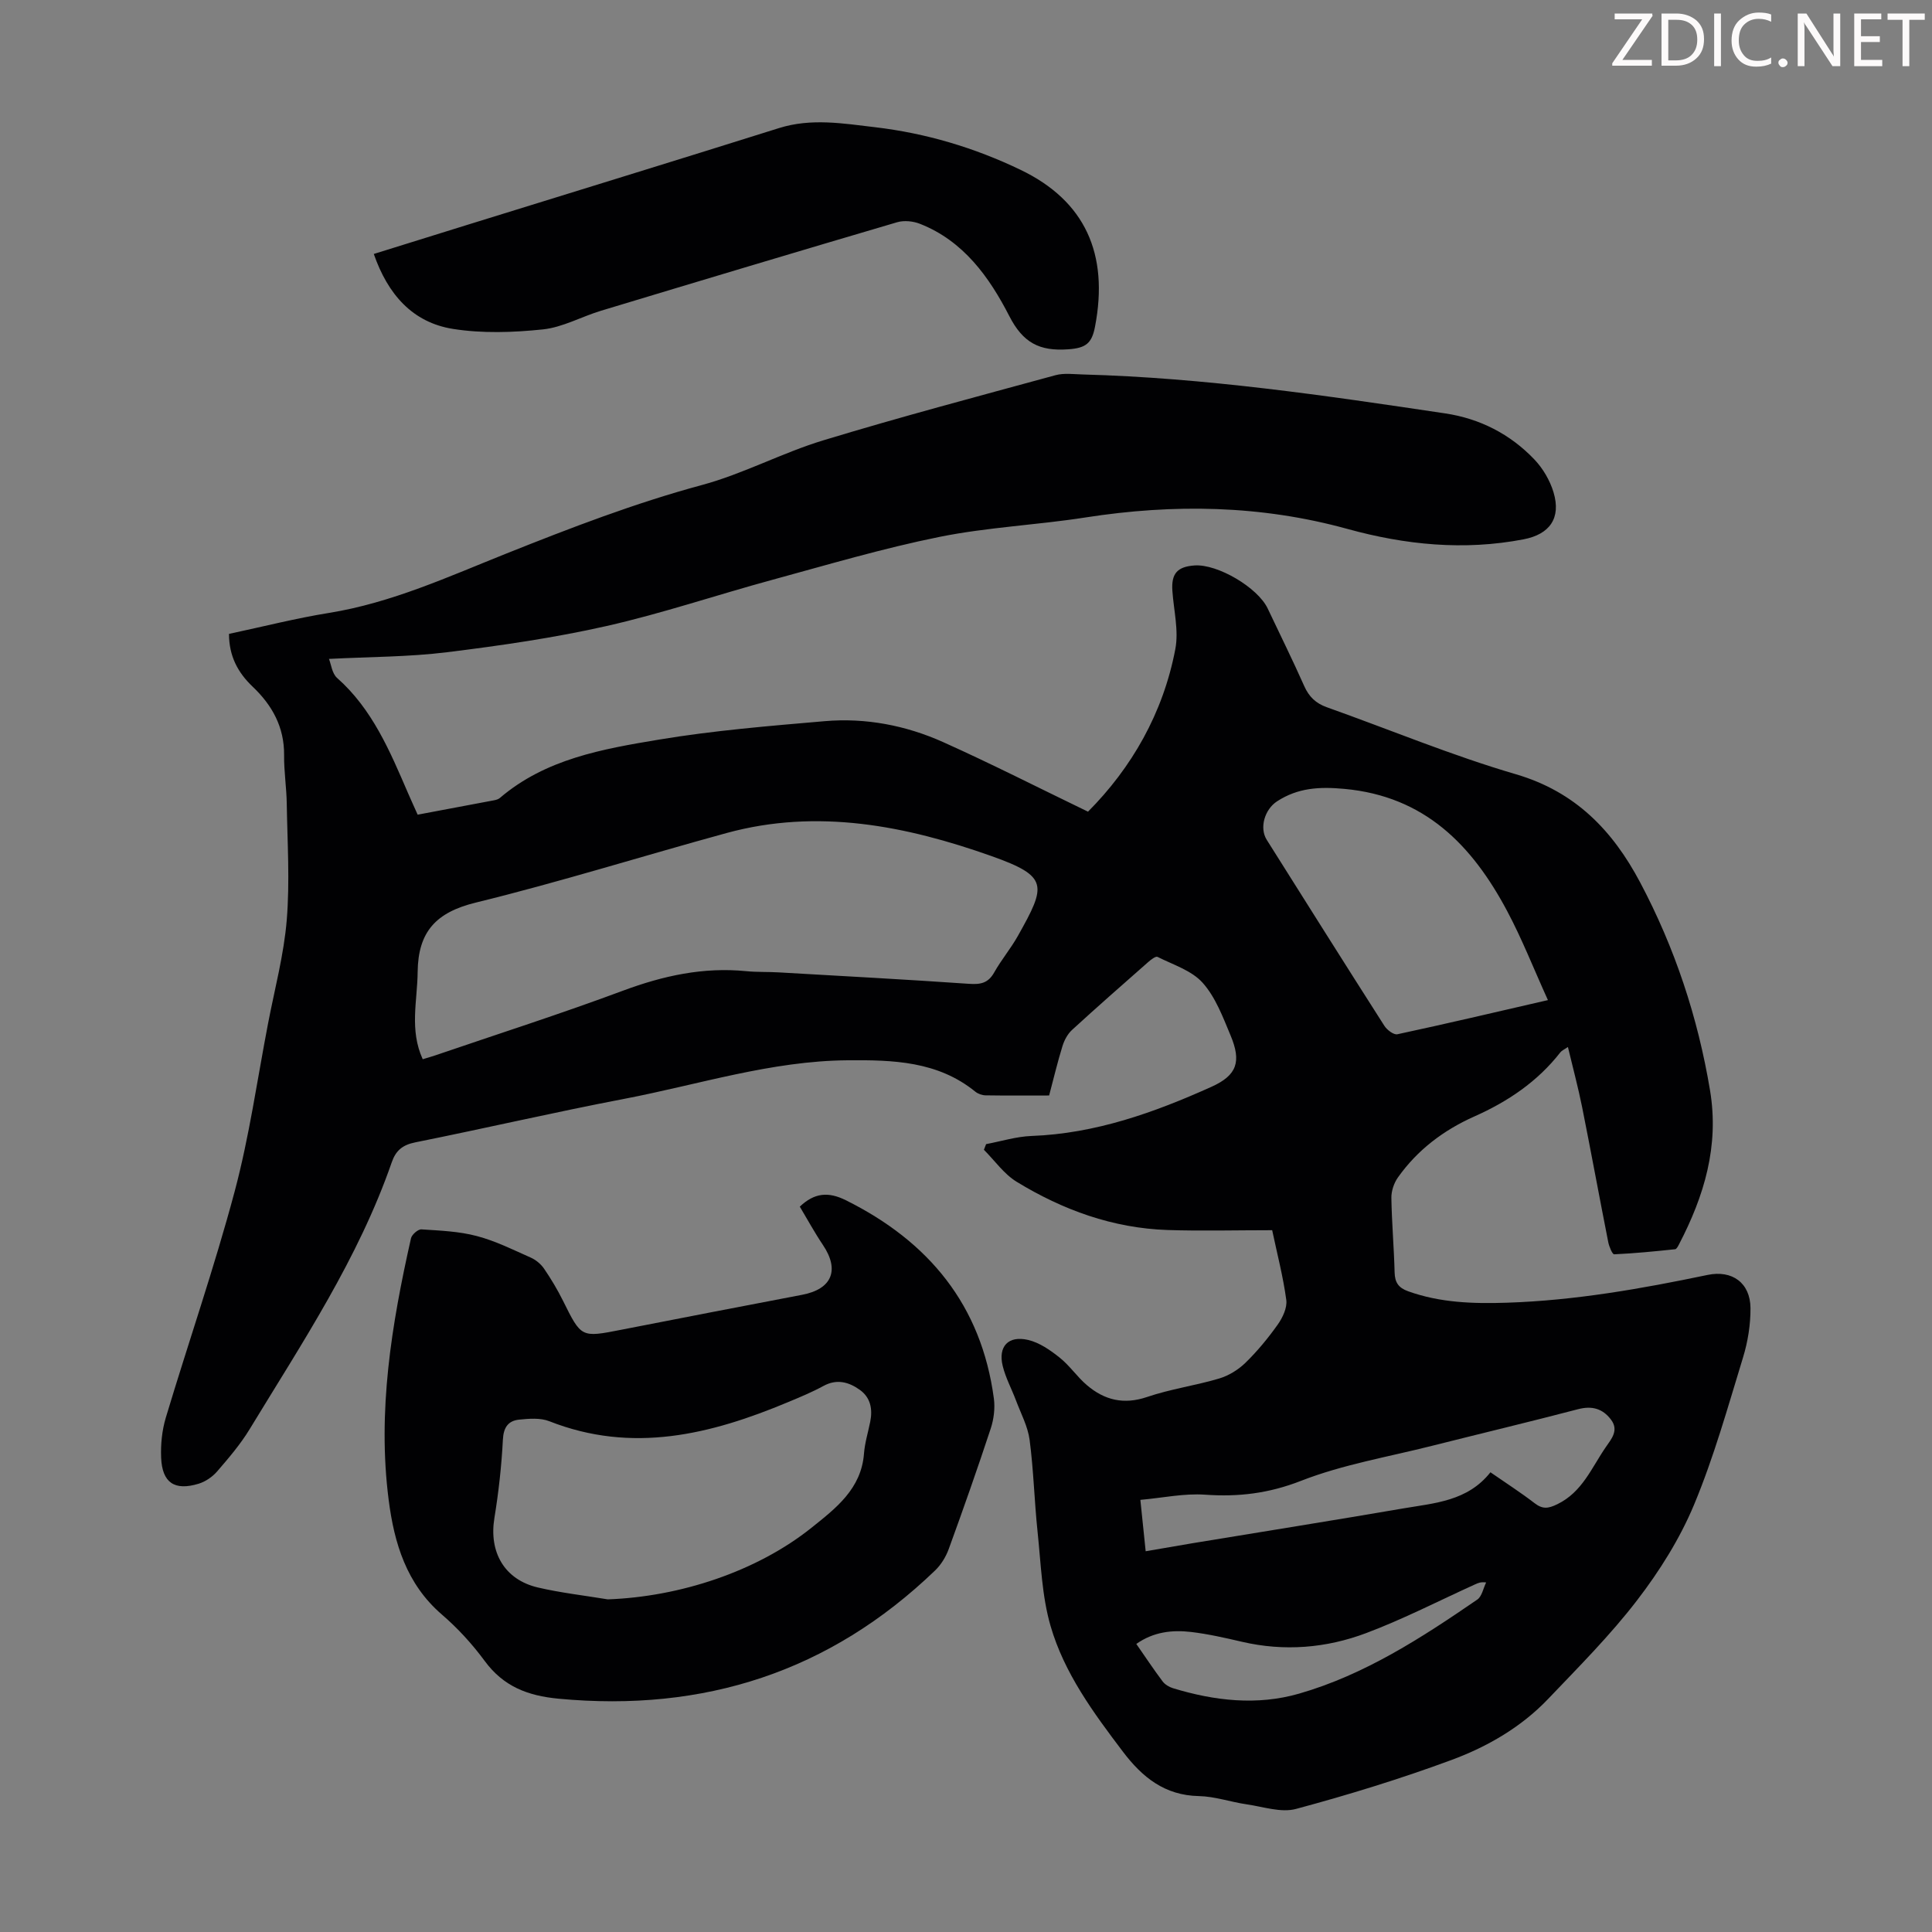 <svg enable-background="new 0 0 400 400" viewBox="0 0 400 400" xmlns="http://www.w3.org/2000/svg"><rect x="0" y="0" width="400" height="400" fill="#808080" stroke="none"/><g fill="#fcfafa"><path d="m342.2 3.2-6.3 9.2h6.1v1.2h-8.2v-.5l6.2-9.1h-5.7v-1.2h7.8v.4z"/><path d="m344 13.7v-10.9h3.1c1.6 0 3 .5 4.1 1.4 1.1 1 1.6 2.2 1.6 3.9s-.5 3-1.6 4-2.5 1.5-4.2 1.5h-3zm1.4-9.6v8.4h1.6c1.4 0 2.5-.4 3.2-1.1.8-.8 1.2-1.8 1.2-3.2s-.4-2.4-1.2-3.1-1.8-1-3.1-1z"/><path d="m356.3 2.8v10.9h-1.4v-10.9z"/><path d="m366.6 13.2c-.8.4-1.8.6-3 .6-1.6 0-2.8-.5-3.7-1.5s-1.4-2.3-1.4-3.9c0-1.7.5-3.2 1.6-4.2s2.4-1.6 4-1.6c1 0 1.9.1 2.6.4v1.5c-.8-.4-1.6-.6-2.6-.6-1.2 0-2.2.4-3 1.2s-1.1 1.9-1.1 3.3c0 1.3.4 2.3 1.1 3.1s1.6 1.1 2.8 1.1c1.1 0 2-.2 2.8-.7v1.3z"/><path d="m368.2 13c0-.3.1-.5.3-.6.2-.2.4-.3.6-.3.3 0 .5.1.7.3s.3.4.3.6-.1.5-.3.6c-.2.2-.4.3-.7.3s-.5-.1-.6-.3c-.2-.2-.3-.4-.3-.6z"/><path d="m381.1 13.7h-1.7l-5.5-8.4c-.2-.2-.3-.5-.4-.7 0 .2.1.8.1 1.5v7.6h-1.4v-10.9h1.8l5.3 8.3c.3.4.4.6.4.8 0-.3-.1-.8-.1-1.6v-7.5h1.4v10.9z"/><path d="m389.7 13.7h-5.8v-10.9h5.6v1.2h-4.2v3.5h3.9v1.2h-3.9v3.7h4.4z"/><path d="m398.4 4.1h-3.1v9.6h-1.4v-9.6h-3.1v-1.3h7.7v1.3z"/></g><path d="m47.41 131.24c7.13-1.52 13.86-3.24 20.69-4.34 12.96-2.09 24.75-7.51 36.77-12.31 13.28-5.3 26.59-10.43 40.45-14.17 8.58-2.32 16.6-6.66 25.12-9.25 15.93-4.84 32.03-9.11 48.09-13.49 1.77-.48 3.77-.2 5.67-.15 25.22.68 50.12 4.34 75.01 8.06 7.17 1.07 13.45 4.28 18.45 9.52 1.78 1.86 3.24 4.35 3.98 6.81 1.61 5.37-.8 8.7-6.19 9.74-12.36 2.38-24.52 1.15-36.51-2.16-17.9-4.93-35.93-5.21-54.18-2.37-10.05 1.57-20.31 2.02-30.26 4.03-11.69 2.36-23.17 5.77-34.69 8.91-11.43 3.11-22.69 6.93-34.22 9.54-10.88 2.46-21.99 4.06-33.07 5.43-7.91.98-15.95.94-24.41 1.38.45 1.12.63 3.01 1.68 3.94 7.31 6.47 10.93 15.15 14.66 23.78.62 1.43 1.27 2.85 2.02 4.53 5.29-.99 10.53-1.97 15.77-2.97.43-.08.92-.21 1.24-.48 9.48-8.11 21.3-10.15 32.94-12.09 11.34-1.89 22.85-2.83 34.32-3.82 8.49-.73 16.8.87 24.54 4.34 9.96 4.47 19.69 9.43 29.98 14.4 9.02-9.07 15.55-20.37 18.08-33.67.73-3.83-.33-8.01-.61-12.03-.25-3.57.98-5.02 4.58-5.28 4.76-.34 13.09 4.57 15.15 8.91 2.53 5.35 5.17 10.66 7.57 16.07.98 2.21 2.4 3.56 4.66 4.37 13.05 4.64 25.89 10 39.16 13.88 12.35 3.62 20.05 11.68 25.73 22.4 7.17 13.53 11.93 27.88 14.46 43.02 1.93 11.56-1.21 21.9-6.42 31.91-.2.38-.5.98-.8 1.01-4.2.44-8.41.86-12.62 1.05-.38.02-1.05-1.6-1.23-2.52-1.84-9.31-3.55-18.65-5.41-27.96-.81-4.03-1.88-8.01-2.94-12.44-.77.53-1.27.73-1.56 1.1-4.73 6.07-10.88 10.2-17.83 13.29-6.35 2.83-11.76 6.91-15.8 12.61-.83 1.17-1.38 2.82-1.36 4.23.08 5.14.54 10.28.67 15.43.05 2.08.79 3.19 2.79 3.91 6.67 2.4 13.56 2.6 20.52 2.37 14.03-.46 27.79-2.89 41.49-5.75 5.07-1.06 8.84 1.63 8.88 6.87.02 3.41-.54 6.94-1.54 10.2-3.14 10.25-6.03 20.65-10.15 30.52-2.93 7.02-7.13 13.71-11.78 19.76-5.57 7.26-12.1 13.8-18.43 20.44-5.57 5.84-12.56 9.88-19.99 12.63-10.55 3.9-21.35 7.22-32.21 10.14-3.09.83-6.8-.46-10.2-.95-3.32-.48-6.59-1.64-9.9-1.71-7.09-.14-11.73-3.91-15.73-9.19-6.1-8.05-12.15-16.26-14.98-26.02-1.81-6.23-2-12.96-2.69-19.49-.67-6.34-.82-12.74-1.65-19.05-.37-2.79-1.81-5.46-2.82-8.16-.9-2.39-2.15-4.69-2.75-7.14-.99-4.03 1.15-6.35 5.26-5.39 2.35.55 4.59 2.11 6.53 3.66 2.08 1.65 3.61 3.98 5.65 5.71 3.63 3.09 7.62 4.08 12.45 2.44 4.84-1.65 10-2.36 14.91-3.82 1.98-.59 3.97-1.81 5.46-3.26 2.47-2.41 4.7-5.12 6.7-7.94 1.01-1.43 1.97-3.47 1.75-5.08-.65-4.83-1.9-9.58-2.92-14.43-7.58 0-14.63.19-21.67-.04-11.32-.38-21.68-4.15-31.24-9.99-2.63-1.61-4.53-4.38-6.77-6.62.15-.39.3-.78.45-1.17 3.13-.59 6.25-1.57 9.39-1.69 13.24-.49 25.41-4.84 37.27-10.18 5.33-2.4 6.22-5.23 3.95-10.65-1.59-3.8-3.11-7.91-5.78-10.89-2.28-2.55-6.11-3.73-9.34-5.36-.37-.19-1.35.57-1.9 1.05-5.29 4.66-10.6 9.31-15.79 14.07-.92.84-1.6 2.12-1.98 3.33-1.02 3.3-1.82 6.66-2.77 10.25-4.45 0-8.79.04-13.14-.03-.73-.01-1.58-.31-2.14-.76-7.8-6.34-17.08-6.58-26.43-6.5-15.82.12-30.84 5.03-46.18 7.97-14.49 2.77-28.87 6.12-43.33 9.02-2.64.53-4.04 1.68-4.89 4.15-6.92 19.94-18.56 37.38-29.41 55.23-1.91 3.14-4.34 5.98-6.75 8.77-.97 1.12-2.41 2.1-3.82 2.53-4.99 1.52-7.55-.21-7.76-5.41-.11-2.73.18-5.62.96-8.24 4.69-15.62 10.04-31.06 14.25-46.81 3.05-11.42 4.69-23.21 6.93-34.84 1.37-7.14 3.28-14.23 3.87-21.44.65-7.97.13-16.03 0-24.06-.05-3.35-.59-6.7-.55-10.05.05-5.81-2.47-10.34-6.52-14.18-3.06-2.92-4.88-6.31-4.89-10.92zm40.11 88.06c1.08-.33 1.82-.53 2.55-.78 12.99-4.44 26.08-8.63 38.94-13.42 8.31-3.09 16.63-4.91 25.49-4.03 2.22.22 4.47.12 6.7.25 13.15.76 26.3 1.46 39.44 2.37 2.39.17 3.96-.15 5.2-2.36 1.47-2.62 3.45-4.96 4.92-7.59 5.86-10.44 6.39-12.28-5.46-16.49-17.73-6.29-36.04-9.93-54.87-4.78-17.32 4.74-34.48 10.13-51.92 14.4-8.21 2.01-11.94 5.99-12.04 14.35-.05 5.97-1.74 11.97 1.05 18.08zm232.96-12.24c-2.96-6.52-5.36-12.66-8.44-18.44-7.24-13.61-17.04-23.76-33.7-25.29-5.19-.48-9.61-.23-13.93 2.57-2.57 1.67-3.71 5.48-2.15 7.97 8.1 12.86 16.19 25.73 24.37 38.53.54.84 1.93 1.9 2.69 1.73 10.13-2.17 20.22-4.55 31.16-7.07zm-11.9 97.76c3.29 2.28 6.3 4.21 9.13 6.39 1.66 1.28 2.81 1.15 4.72.22 5.17-2.51 7.08-7.54 10.02-11.8 1.18-1.72 2.78-3.5 1.07-5.74-1.73-2.27-3.93-2.88-6.8-2.13-10.05 2.63-20.16 5.04-30.23 7.58-9.09 2.3-18.48 3.87-27.15 7.26-6.64 2.59-12.92 3.35-19.83 2.86-4.34-.31-8.78.66-13.41 1.07.41 3.97.74 7.16 1.1 10.64 3.4-.58 6.57-1.14 9.74-1.67 14.55-2.4 29.11-4.71 43.65-7.21 6.45-1.1 13.27-1.49 17.99-7.47zm-73.32 35.54c1.86 2.67 3.58 5.27 5.45 7.76.48.64 1.35 1.16 2.13 1.4 8.6 2.62 17.4 3.64 26.12 1.13 13.6-3.92 25.35-11.55 36.89-19.47.97-.66 1.24-2.34 1.84-3.55-1.17-.15-1.73.14-2.3.4-7.5 3.4-14.86 7.2-22.55 10.09-8.27 3.11-16.95 3.83-25.72 1.79-3.48-.81-6.99-1.61-10.53-2.03-3.89-.45-7.75-.04-11.33 2.48z" fill="#010103"/><path d="m165.59 249.82c3.02-2.86 5.88-3.13 9.5-1.34 17.2 8.54 28.09 21.71 30.68 41.06.27 2.02-.01 4.27-.65 6.22-2.76 8.38-5.69 16.7-8.71 24.99-.59 1.61-1.59 3.23-2.82 4.41-21.82 20.99-47.88 29.36-77.92 26.54-6.45-.61-11.44-2.54-15.33-7.83-2.57-3.49-5.58-6.78-8.86-9.6-7.32-6.31-9.86-14.75-11.01-23.73-2.36-18.35.6-36.32 4.62-54.16.17-.77 1.46-1.9 2.16-1.85 3.85.25 7.78.4 11.47 1.38 3.86 1.01 7.51 2.84 11.18 4.47 1.05.47 2.09 1.33 2.74 2.28 1.44 2.11 2.77 4.33 3.91 6.62 3.81 7.68 3.76 7.66 12.03 6.04 12.5-2.45 25-4.86 37.51-7.25 6.17-1.18 7.78-5.12 4.29-10.31-1.74-2.59-3.23-5.33-4.79-7.94zm-39.76 81.31c14.87-.53 30.83-5.74 42.2-14.84 4.98-3.99 10.3-8.02 10.85-15.35.17-2.21.85-4.39 1.29-6.58.53-2.61.07-5.02-2.16-6.61-2.27-1.62-4.75-2.32-7.53-.8-2.35 1.28-4.84 2.31-7.31 3.34-16.04 6.72-32.27 10.72-49.44 3.96-1.85-.73-4.18-.54-6.25-.33-2.22.23-3.23 1.56-3.36 4.11-.28 5.44-.88 10.88-1.76 16.26-1.16 7.06 2.06 12.75 8.99 14.38 4.75 1.11 9.64 1.66 14.48 2.46z" fill="#010103"/><path d="m77.39 52.58c6.65-2.07 13.12-4.09 19.6-6.1 21.43-6.65 42.89-13.23 64.29-19.96 6.68-2.1 13.29-.96 19.91-.18 10.52 1.24 20.58 4.24 30.1 8.82 13.37 6.42 18.32 17.42 15.42 32.48-.66 3.46-1.9 4.42-5.54 4.68-5.98.43-9.38-1.36-12.21-6.89-4.14-8.06-9.48-15.55-18.49-19.09-1.41-.56-3.29-.75-4.72-.33-20.46 6.02-40.88 12.15-61.3 18.32-4.05 1.22-7.95 3.44-12.05 3.87-6.14.64-12.53.86-18.6-.1-8.42-1.33-13.52-7.2-16.41-15.52z" fill="#010103"/></svg>